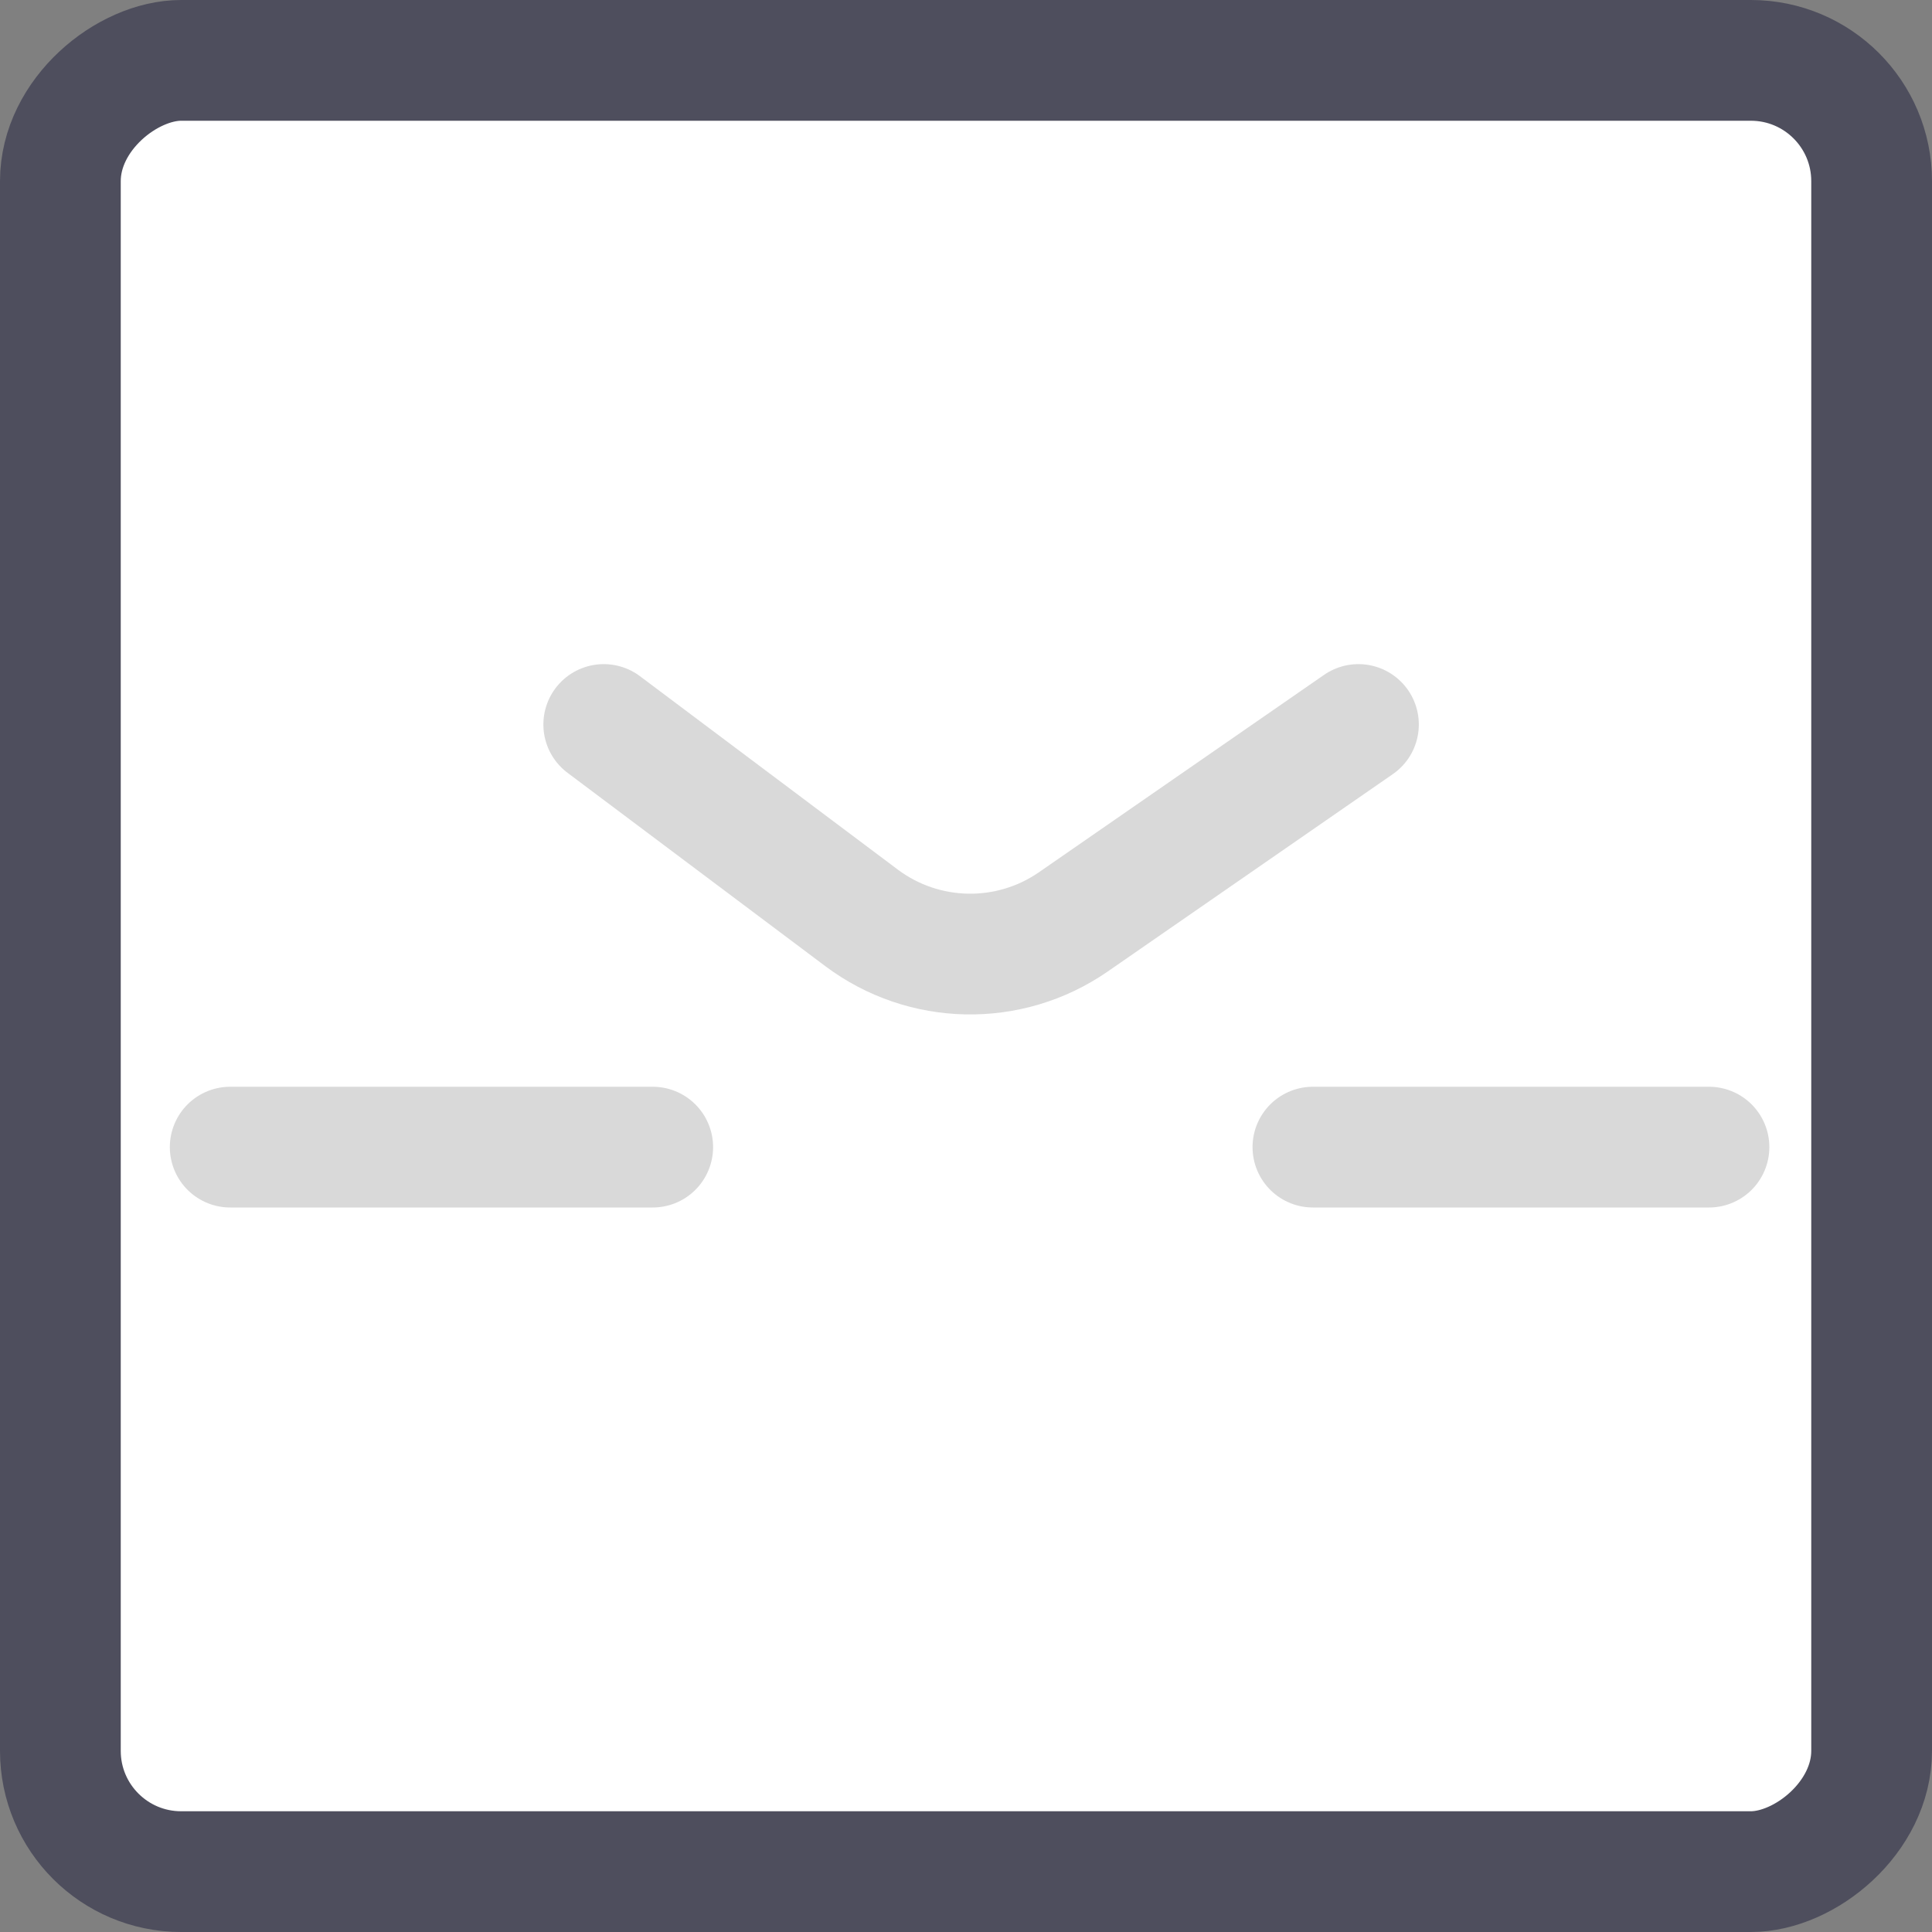 <svg width="32" height="32" viewBox="0 0 32 32" fill="none" xmlns="http://www.w3.org/2000/svg">
<rect x="0" y="0" width="32" height="32" fill="#808080" stroke="none"/>
<rect x="1" y="31" width="30" height="30" rx="2" transform="rotate(-90 1 31)" fill="white" stroke="#4E4E5D" stroke-width="2" stroke-linecap="round" stroke-linejoin="round"/>
<path d="M28.306 19H21.746M3.813 19H10.811" stroke="#D9D9D9" stroke-width="2" stroke-linecap="round"/>
<path d="M22.5 12L17.778 15.269C16.716 16.004 15.303 15.977 14.27 15.203L10 12" stroke="#D9D9D9" stroke-width="2" stroke-linecap="round"/>
</svg>
